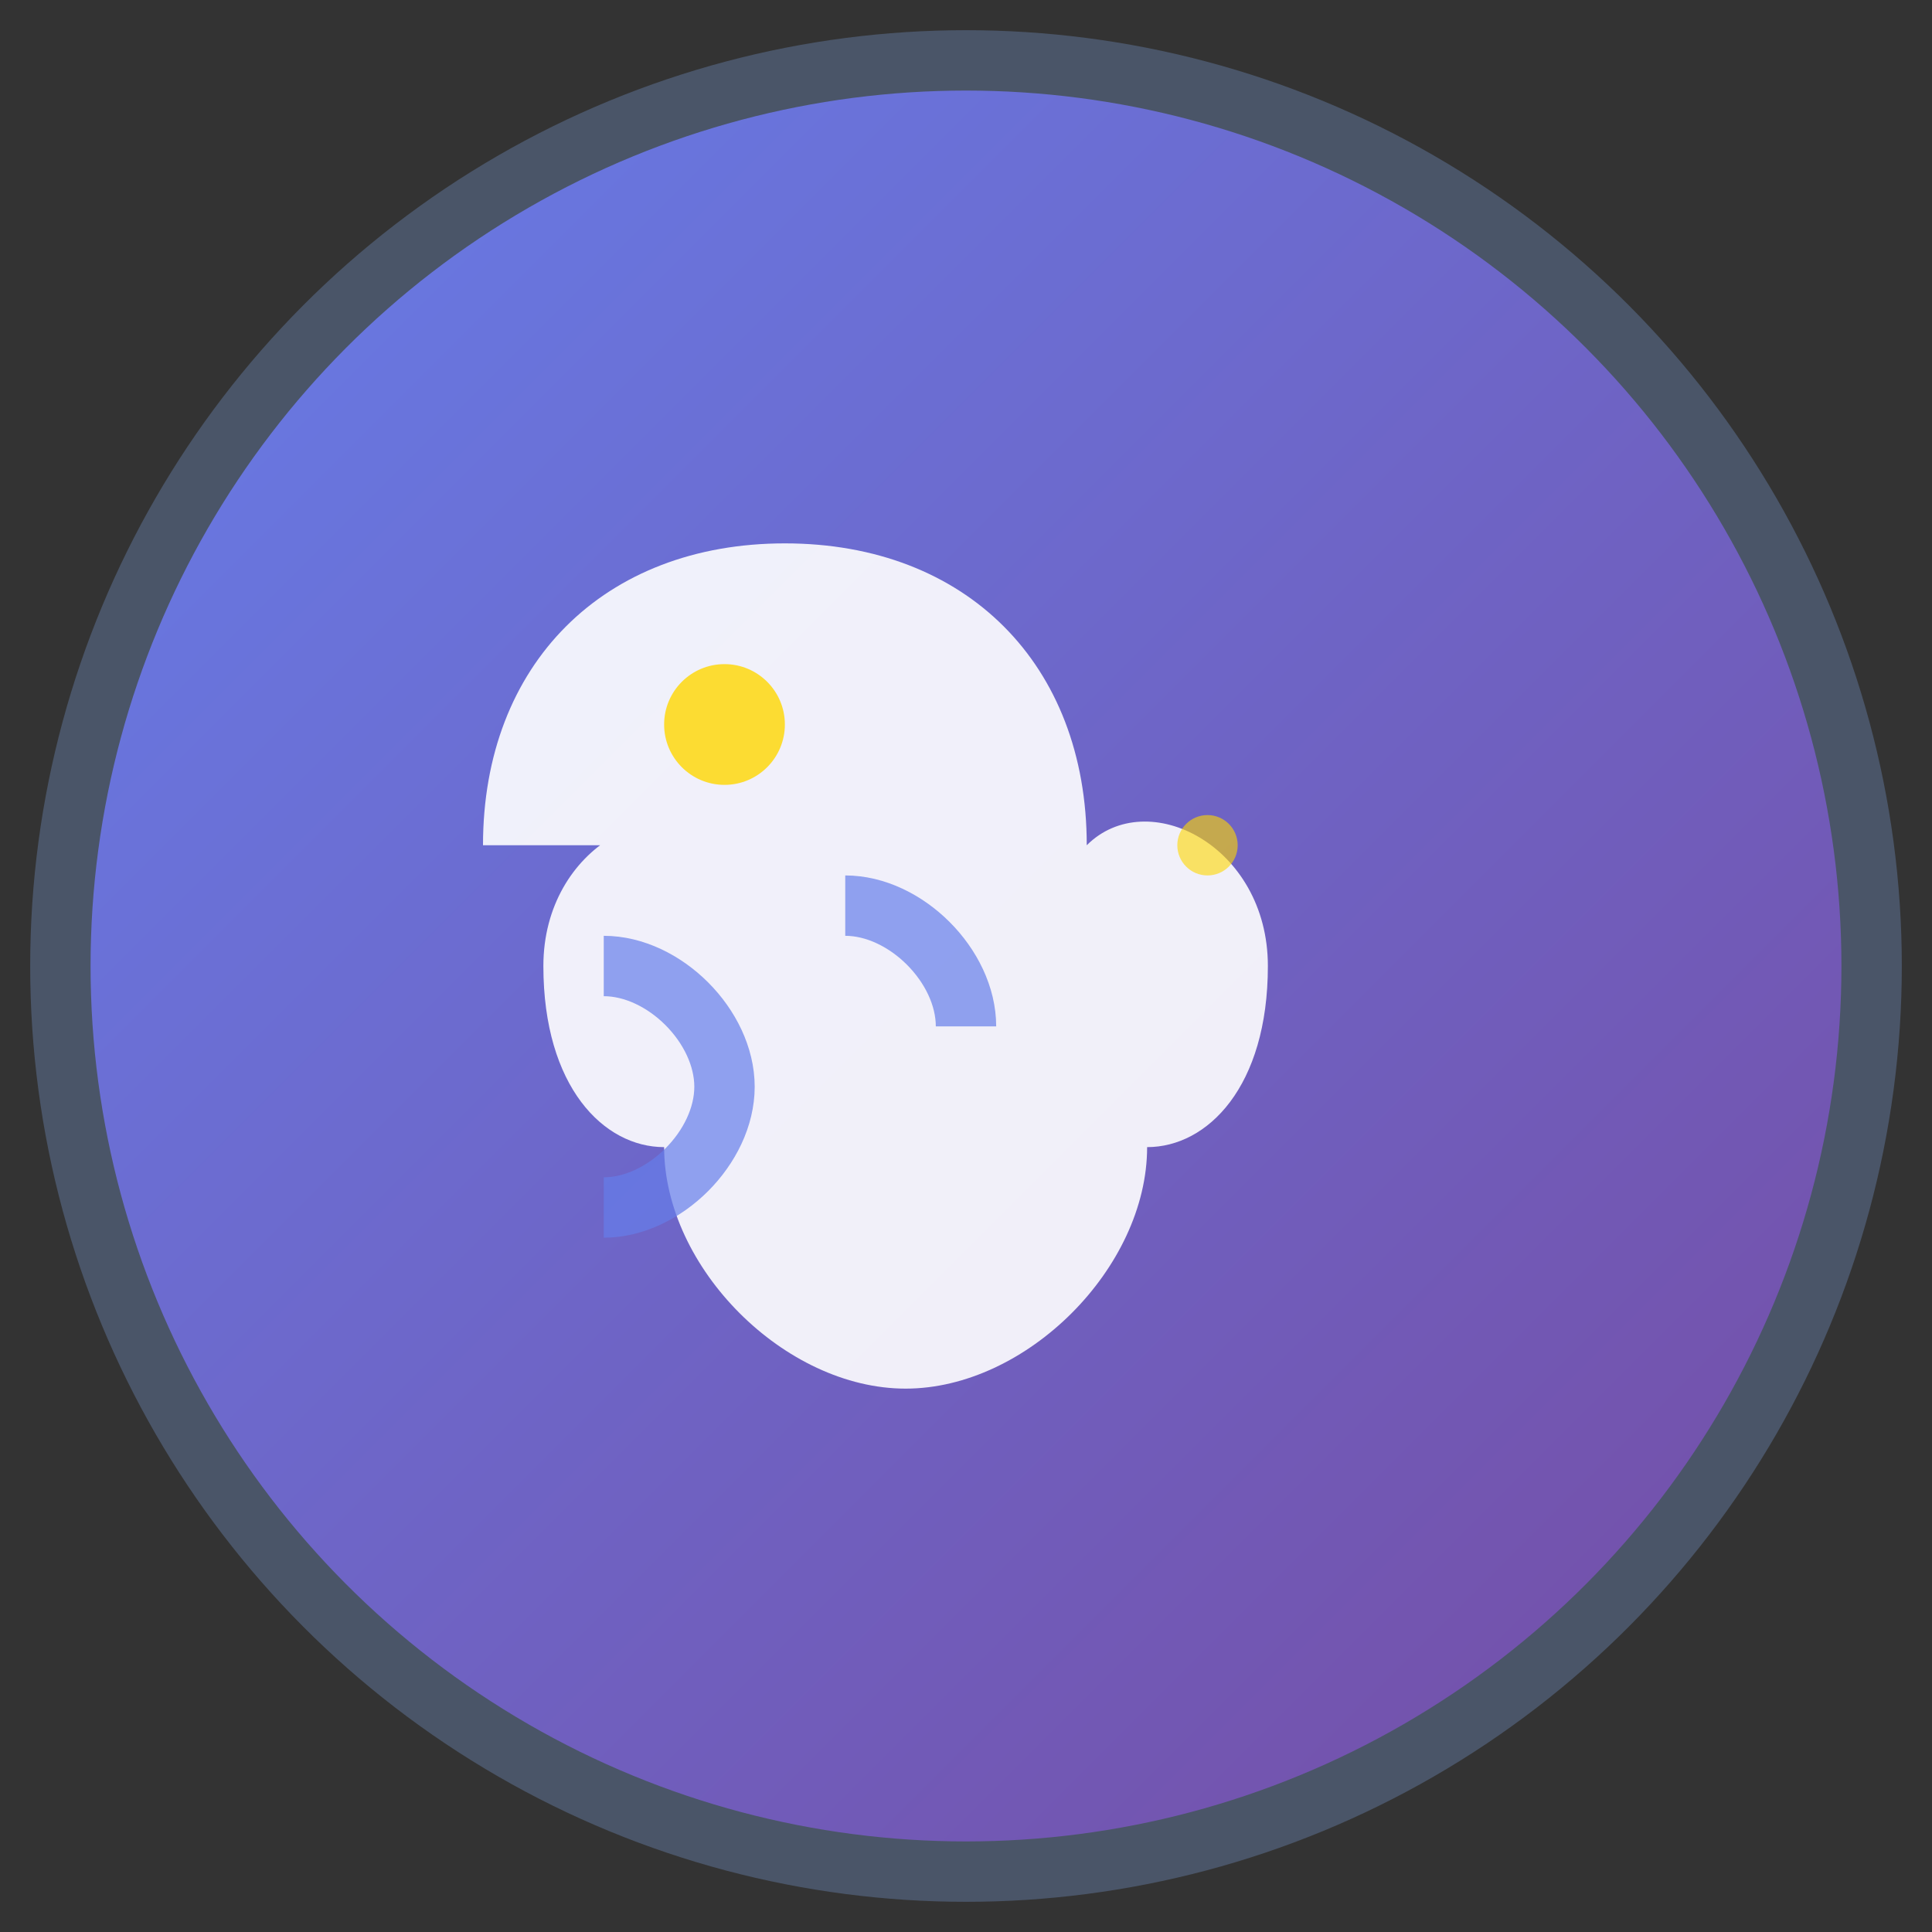 <?xml version="1.0" encoding="UTF-8"?>
<svg xmlns="http://www.w3.org/2000/svg" viewBox="0 0 32 32" width="32" height="32">
  <rect x="0" y="0" width="32" height="32" fill="#333333" stroke="none"/>
  <defs>
    <linearGradient id="grad32" x1="0%" y1="0%" x2="100%" y2="100%">
      <stop offset="0%" style="stop-color:#667eea;stop-opacity:1" />
      <stop offset="100%" style="stop-color:#764ba2;stop-opacity:1" />
    </linearGradient>
  </defs>
  <circle cx="16" cy="16" r="15" fill="url(#grad32)" stroke="#4a5568" stroke-width="1"/>
  <path d="M8 14c0-3 2-5 5-5s5 2 5 5c1-1 3 0 3 2s-1 3-2 3c0 2-2 4-4 4s-4-2-4-4c-1 0-2-1-2-3s2-3 3-2z" 
        fill="#ffffff" opacity="0.9"/>
  <path d="M10 16c1 0 2 1 2 2s-1 2-2 2" fill="none" stroke="#667eea" stroke-width="1" opacity="0.7"/>
  <path d="M14 15c1 0 2 1 2 2" fill="none" stroke="#667eea" stroke-width="1" opacity="0.7"/>
  <circle cx="12" cy="12" r="1" fill="#ffd700" opacity="0.8"/>
  <circle cx="20" cy="14" r="0.5" fill="#ffd700" opacity="0.6"/>
</svg>
